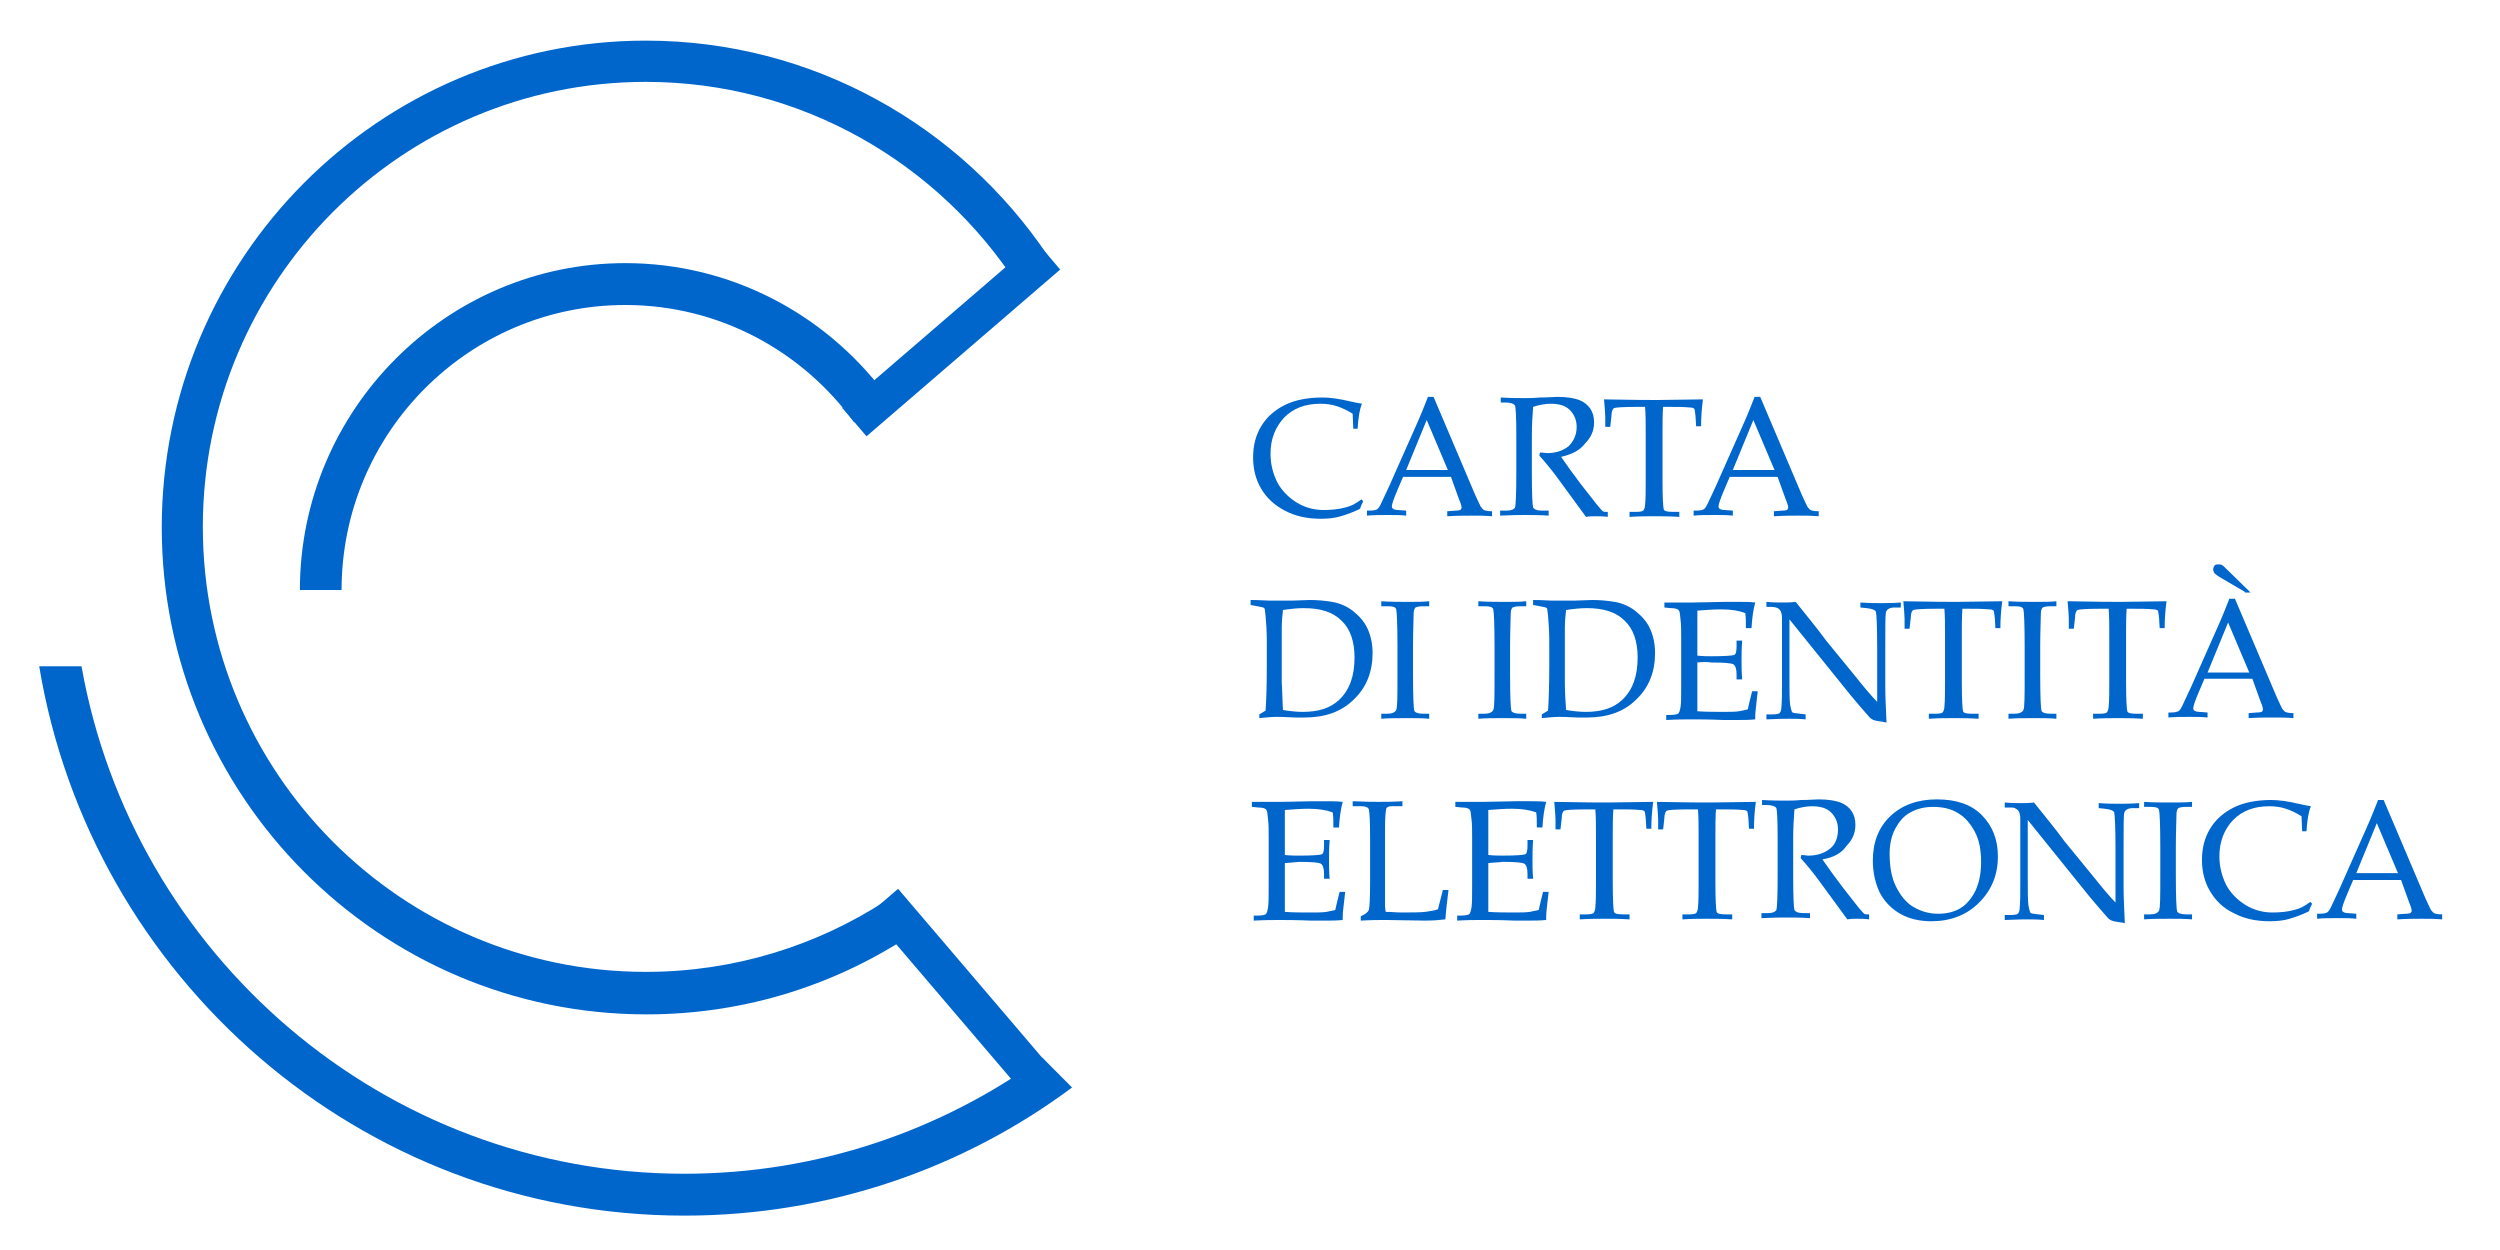 <svg width="128" height="64" viewBox="0 0 128 64" fill="none" xmlns="http://www.w3.org/2000/svg">
<path d="M69.288 21.952L69.256 21.184C69.001 21.024 68.746 20.896 68.46 20.8C68.173 20.704 67.886 20.672 67.6 20.672C66.835 20.672 66.23 20.896 65.752 21.376C65.306 21.856 65.051 22.464 65.051 23.232C65.051 23.776 65.179 24.256 65.402 24.704C65.625 25.12 65.975 25.472 66.389 25.728C66.803 25.984 67.281 26.112 67.759 26.112C68.141 26.112 68.523 26.08 68.874 25.984C69.161 25.92 69.415 25.792 69.702 25.568L69.798 25.664C69.734 25.792 69.67 25.92 69.638 26.048C69.32 26.208 68.969 26.336 68.651 26.432C68.332 26.528 67.982 26.56 67.632 26.56C66.931 26.56 66.325 26.432 65.784 26.144C65.242 25.856 64.86 25.504 64.573 25.024C64.287 24.544 64.159 24 64.159 23.424C64.159 22.816 64.287 22.304 64.573 21.824C64.86 21.344 65.274 20.992 65.784 20.736C66.294 20.48 66.963 20.352 67.695 20.352C68.109 20.352 68.555 20.416 69.097 20.544C69.352 20.608 69.575 20.64 69.734 20.672C69.607 20.96 69.543 21.408 69.511 21.952H69.288Z" fill="#0066CC"/>
<path d="M74.29 24.416H71.837L71.55 25.088C71.359 25.536 71.263 25.824 71.263 25.92C71.263 25.984 71.295 26.048 71.327 26.048C71.359 26.08 71.455 26.112 71.582 26.112L71.996 26.144V26.4C71.71 26.368 71.423 26.368 71.072 26.368C70.658 26.368 70.308 26.368 69.989 26.4V26.144H70.117C70.308 26.144 70.435 26.112 70.499 26.08C70.563 26.048 70.626 25.952 70.69 25.824C70.881 25.408 71.104 24.96 71.295 24.512L72.474 21.856C72.793 21.152 72.984 20.64 73.111 20.32H73.398L75.532 25.344C75.692 25.696 75.787 25.888 75.819 25.952C75.883 26.016 75.915 26.08 75.978 26.112C76.042 26.144 76.169 26.176 76.392 26.176V26.432C76.01 26.4 75.66 26.4 75.341 26.4C75.023 26.4 74.609 26.4 74.099 26.432V26.176L74.513 26.144C74.672 26.144 74.768 26.112 74.768 26.112C74.8 26.08 74.832 26.048 74.832 25.984C74.832 25.92 74.8 25.792 74.704 25.568L74.29 24.416ZM71.996 24.064H74.131L73.047 21.504L71.996 24.064Z" fill="#0066CC"/>
<path d="M79.929 23.392C80.215 23.808 80.534 24.256 80.948 24.8L81.776 25.856C81.936 26.048 82.031 26.144 82.063 26.176C82.127 26.208 82.159 26.208 82.222 26.208H82.318V26.464C82.095 26.432 81.872 26.432 81.713 26.432C81.553 26.432 81.394 26.432 81.203 26.464L79.706 24.416C79.419 24.032 79.132 23.68 78.814 23.328L78.846 23.168C79.005 23.168 79.132 23.2 79.196 23.2C79.674 23.2 80.024 23.072 80.311 22.848C80.566 22.592 80.725 22.272 80.725 21.856C80.725 21.504 80.598 21.216 80.375 20.992C80.152 20.768 79.833 20.672 79.387 20.672C79.1 20.672 78.782 20.736 78.495 20.832C78.463 21.28 78.431 21.76 78.431 22.272V24.32C78.431 25.312 78.463 25.888 78.495 25.984C78.559 26.08 78.686 26.144 78.973 26.144H79.291V26.4C78.814 26.368 78.431 26.368 78.113 26.368C77.858 26.368 77.444 26.368 76.807 26.4V26.144H77.125C77.38 26.144 77.507 26.08 77.571 25.984C77.603 25.888 77.635 25.312 77.635 24.288V22.24C77.635 21.344 77.603 20.864 77.571 20.768C77.507 20.672 77.348 20.608 77.061 20.608H76.838V20.352C77.38 20.384 77.762 20.384 78.049 20.384C78.24 20.384 78.495 20.384 78.846 20.352C79.26 20.352 79.546 20.32 79.737 20.32C80.215 20.32 80.598 20.384 80.852 20.48C81.107 20.576 81.298 20.736 81.426 20.928C81.553 21.12 81.617 21.344 81.617 21.632C81.617 22.048 81.458 22.4 81.171 22.688C80.884 23.072 80.47 23.264 79.929 23.392Z" fill="#0066CC"/>
<path d="M85.152 20.8C85.121 21.216 85.121 21.664 85.121 22.144V24.576C85.121 25.472 85.152 25.984 85.184 26.08C85.216 26.176 85.375 26.208 85.662 26.208H85.981V26.464C85.471 26.432 85.057 26.432 84.706 26.432C84.356 26.432 83.942 26.432 83.432 26.464V26.208H83.782C83.974 26.208 84.101 26.176 84.133 26.144C84.165 26.112 84.228 25.984 84.228 25.856C84.26 25.536 84.26 25.088 84.26 24.576V22.144C84.26 21.664 84.26 21.216 84.228 20.832H83.782C83.082 20.832 82.699 20.864 82.636 20.896C82.572 20.928 82.508 21.056 82.508 21.28L82.445 21.856H82.19V21.344C82.19 21.152 82.158 20.832 82.126 20.448C83.655 20.48 84.547 20.48 84.834 20.48L87.191 20.448C87.127 20.928 87.096 21.376 87.096 21.824H86.841L86.809 21.28C86.777 21.088 86.777 20.96 86.745 20.928C86.713 20.896 86.65 20.864 86.522 20.864C86.204 20.832 85.853 20.832 85.471 20.832H85.152V20.8Z" fill="#0066CC"/>
<path d="M91.014 24.416H88.562L88.275 25.088C88.084 25.536 87.988 25.824 87.988 25.92C87.988 25.984 88.02 26.048 88.052 26.048C88.084 26.08 88.179 26.112 88.307 26.112L88.721 26.144V26.4C88.434 26.368 88.147 26.368 87.797 26.368C87.383 26.368 87.032 26.368 86.714 26.4V26.144H86.841C87.032 26.144 87.16 26.112 87.224 26.08C87.287 26.048 87.351 25.952 87.415 25.824C87.606 25.408 87.829 24.96 88.02 24.512L89.199 21.856C89.517 21.152 89.708 20.64 89.836 20.32H90.123L92.257 25.344C92.416 25.696 92.512 25.888 92.544 25.952C92.607 26.016 92.639 26.08 92.703 26.112C92.767 26.144 92.894 26.176 93.117 26.176V26.432C92.735 26.4 92.384 26.4 92.066 26.4C91.747 26.4 91.333 26.4 90.823 26.432V26.176L91.237 26.144C91.397 26.144 91.492 26.112 91.492 26.112C91.524 26.08 91.556 26.048 91.556 25.984C91.556 25.92 91.524 25.792 91.429 25.568L91.014 24.416ZM88.721 24.064H90.855L89.772 21.504L88.721 24.064Z" fill="#0066CC"/>
<path d="M64.797 36.384C64.829 35.936 64.861 35.168 64.861 34.08V32.832C64.861 32.32 64.829 31.904 64.797 31.52C64.765 31.296 64.765 31.168 64.733 31.136C64.701 31.104 64.574 31.072 64.383 31.04L64.032 30.976V30.72C64.51 30.72 64.797 30.752 64.988 30.752H66.135L67.059 30.72C67.441 30.72 67.823 30.752 68.205 30.816C68.588 30.88 68.97 31.04 69.289 31.296C69.607 31.552 69.862 31.84 70.021 32.192C70.181 32.544 70.276 32.96 70.276 33.44C70.276 34.4 69.958 35.2 69.32 35.808C68.683 36.448 67.823 36.736 66.804 36.736H66.294C65.784 36.704 65.466 36.704 65.338 36.704C65.115 36.704 64.829 36.736 64.478 36.768V36.576L64.797 36.384ZM65.689 36.352C66.071 36.416 66.421 36.448 66.708 36.448C67.505 36.448 68.11 36.256 68.556 35.84C69.097 35.328 69.352 34.624 69.352 33.664C69.352 32.832 69.129 32.192 68.683 31.776C68.237 31.328 67.6 31.136 66.74 31.136C66.453 31.136 66.103 31.168 65.689 31.232C65.657 31.52 65.625 31.808 65.625 32.16V34.944C65.657 35.424 65.657 35.904 65.689 36.352Z" fill="#0066CC"/>
<path d="M70.754 36.544H71.008C71.263 36.544 71.422 36.48 71.486 36.352C71.55 36.224 71.55 35.616 71.55 34.528V33.088C71.55 31.936 71.518 31.328 71.486 31.2C71.454 31.072 71.295 31.04 71.072 31.04H70.722V30.784C71.2 30.816 71.645 30.816 72.123 30.816C72.506 30.816 72.856 30.816 73.175 30.784V31.04H72.856C72.665 31.04 72.537 31.072 72.474 31.104C72.41 31.168 72.378 31.264 72.378 31.456C72.378 31.744 72.346 32.288 72.346 33.088V34.56C72.346 35.68 72.378 36.288 72.41 36.384C72.442 36.48 72.601 36.544 72.888 36.544H73.175V36.8C72.824 36.768 72.442 36.768 72.028 36.768C71.55 36.768 71.104 36.768 70.722 36.8V36.544H70.754Z" fill="#0066CC"/>
<path d="M75.723 36.544H75.978C76.233 36.544 76.392 36.48 76.456 36.352C76.52 36.224 76.52 35.616 76.52 34.528V33.088C76.52 31.936 76.488 31.328 76.456 31.2C76.424 31.072 76.265 31.04 76.042 31.04H75.691V30.784C76.169 30.816 76.615 30.816 77.093 30.816C77.475 30.816 77.826 30.816 78.144 30.784V31.04H77.826C77.635 31.04 77.507 31.072 77.444 31.104C77.38 31.168 77.348 31.264 77.348 31.456C77.348 31.744 77.316 32.288 77.316 33.088V34.56C77.316 35.68 77.348 36.288 77.38 36.384C77.412 36.48 77.571 36.544 77.858 36.544H78.144V36.8C77.794 36.768 77.412 36.768 76.998 36.768C76.52 36.768 76.074 36.768 75.691 36.8V36.544H75.723Z" fill="#0066CC"/>
<path d="M79.26 36.384C79.291 35.936 79.323 35.168 79.323 34.08V32.832C79.323 32.32 79.291 31.904 79.26 31.52C79.228 31.296 79.228 31.168 79.196 31.136C79.164 31.104 79.037 31.072 78.846 31.04L78.495 30.976V30.72C78.973 30.72 79.26 30.752 79.451 30.752H80.598L81.522 30.72C81.904 30.72 82.286 30.752 82.668 30.816C83.051 30.88 83.433 31.04 83.751 31.296C84.07 31.552 84.325 31.84 84.484 32.192C84.644 32.544 84.739 32.96 84.739 33.44C84.739 34.4 84.421 35.2 83.783 35.808C83.146 36.448 82.286 36.736 81.267 36.736H80.757C80.247 36.704 79.929 36.704 79.801 36.704C79.578 36.704 79.291 36.736 78.941 36.768V36.576L79.26 36.384ZM80.183 36.352C80.566 36.416 80.916 36.448 81.203 36.448C81.999 36.448 82.605 36.256 83.051 35.84C83.592 35.328 83.847 34.624 83.847 33.664C83.847 32.832 83.624 32.192 83.178 31.776C82.732 31.328 82.095 31.136 81.235 31.136C80.948 31.136 80.598 31.168 80.183 31.232C80.152 31.52 80.12 31.808 80.12 32.16V34.944C80.12 35.424 80.152 35.904 80.183 36.352Z" fill="#0066CC"/>
<path d="M86.905 33.92V34.976V35.584C86.905 35.968 86.905 36.224 86.905 36.416C87.319 36.448 87.765 36.448 88.243 36.448C88.562 36.448 88.817 36.448 89.04 36.416C89.167 36.384 89.326 36.352 89.486 36.32C89.549 36.064 89.613 35.744 89.709 35.392H89.995C89.932 36.032 89.868 36.448 89.868 36.64V36.832C89.549 36.864 89.231 36.864 88.912 36.864H88.243C87.51 36.832 86.969 36.832 86.618 36.832C86.3 36.832 85.854 36.832 85.312 36.864V36.608H85.44C85.695 36.608 85.854 36.576 85.918 36.544C85.981 36.48 86.013 36.384 86.045 36.192C86.077 36 86.077 35.616 86.077 35.008V32.672C86.077 32.288 86.077 31.968 86.045 31.744C86.013 31.488 86.013 31.36 85.981 31.296C85.95 31.232 85.918 31.2 85.886 31.2C85.854 31.168 85.727 31.136 85.535 31.136L85.217 31.104V30.848H85.663H86.109C86.364 30.848 86.555 30.848 86.682 30.848L88.307 30.816H89.072C89.326 30.816 89.613 30.816 89.868 30.848C89.772 31.2 89.709 31.616 89.677 32.16H89.39C89.39 31.84 89.39 31.584 89.358 31.392C89.04 31.264 88.626 31.2 88.116 31.2C87.734 31.2 87.319 31.232 86.905 31.264C86.905 31.52 86.905 31.808 86.905 32.064V32.704V33.568C87.192 33.6 87.447 33.6 87.638 33.6C88.307 33.6 88.689 33.568 88.785 33.536C88.88 33.504 88.912 33.344 88.912 33.088V32.8H89.199C89.167 33.216 89.167 33.568 89.167 33.824C89.167 34.08 89.167 34.4 89.199 34.784H88.912V34.528C88.912 34.24 88.849 34.08 88.753 34.016C88.657 33.952 88.275 33.92 87.638 33.92C87.383 33.888 87.16 33.888 86.905 33.92Z" fill="#0066CC"/>
<path d="M91.62 31.712V34.656C91.62 35.328 91.62 35.808 91.652 36.064C91.684 36.256 91.716 36.384 91.748 36.448C91.779 36.512 91.939 36.512 92.162 36.544L92.448 36.576V36.832C92.13 36.8 91.875 36.8 91.62 36.8C91.461 36.8 91.047 36.8 90.441 36.832V36.576H90.76C90.951 36.576 91.079 36.544 91.11 36.512C91.174 36.448 91.206 36.352 91.206 36.224C91.238 35.904 91.238 35.488 91.238 34.944V32.832C91.238 32.448 91.238 32.032 91.238 31.648C91.238 31.488 91.206 31.36 91.174 31.296C91.142 31.232 91.079 31.168 91.015 31.136C90.951 31.104 90.824 31.072 90.696 31.072H90.441V30.816C90.792 30.848 91.079 30.848 91.27 30.848C91.461 30.848 91.684 30.848 91.939 30.816C92.225 31.168 92.48 31.488 92.735 31.808C92.99 32.128 93.245 32.448 93.5 32.8L94.965 34.592C95.475 35.232 95.857 35.68 96.112 35.936V33.216C96.112 32.064 96.08 31.456 96.048 31.328C96.016 31.232 95.857 31.168 95.57 31.136L95.252 31.104V30.848C95.698 30.88 96.048 30.88 96.303 30.88C96.558 30.88 96.908 30.88 97.322 30.848V31.104H97.004C96.749 31.104 96.59 31.2 96.558 31.36C96.526 31.488 96.526 32.096 96.526 33.216V35.136C96.526 35.648 96.558 36.256 96.59 36.992C96.207 36.928 95.984 36.896 95.921 36.864C95.857 36.832 95.793 36.8 95.73 36.736C95.411 36.384 95.093 36 94.742 35.584L91.62 31.712Z" fill="#0066CC"/>
<path d="M100.477 31.136C100.445 31.552 100.445 32 100.445 32.48V34.912C100.445 35.808 100.477 36.32 100.508 36.416C100.54 36.512 100.7 36.544 100.986 36.544H101.305V36.8C100.795 36.768 100.381 36.768 100.031 36.768C99.68 36.768 99.266 36.768 98.756 36.8V36.544H99.107C99.298 36.544 99.425 36.512 99.457 36.48C99.489 36.448 99.553 36.32 99.553 36.192C99.585 35.872 99.585 35.424 99.585 34.912V32.48C99.585 32 99.585 31.552 99.553 31.168H99.107C98.406 31.168 98.024 31.2 97.96 31.232C97.896 31.264 97.832 31.392 97.832 31.616L97.769 32.192H97.514V31.68C97.514 31.488 97.482 31.168 97.45 30.784C98.979 30.816 99.871 30.816 100.158 30.816L102.515 30.784C102.452 31.264 102.42 31.712 102.42 32.16H102.165L102.133 31.616C102.101 31.424 102.101 31.296 102.069 31.264C102.038 31.232 101.974 31.2 101.846 31.2C101.528 31.168 101.177 31.168 100.795 31.168H100.477V31.136Z" fill="#0066CC"/>
<path d="M102.866 36.544H103.121C103.376 36.544 103.535 36.48 103.599 36.352C103.662 36.224 103.662 35.616 103.662 34.528V33.088C103.662 31.936 103.63 31.328 103.599 31.2C103.567 31.072 103.407 31.04 103.184 31.04H102.834V30.784C103.312 30.816 103.758 30.816 104.236 30.816C104.618 30.816 104.968 30.816 105.287 30.784V31.04H104.968C104.777 31.04 104.65 31.072 104.586 31.104C104.522 31.168 104.491 31.264 104.491 31.456C104.491 31.744 104.459 32.288 104.459 33.088V34.56C104.459 35.68 104.491 36.288 104.522 36.384C104.554 36.48 104.714 36.544 105 36.544H105.287V36.8C104.937 36.768 104.554 36.768 104.14 36.768C103.662 36.768 103.216 36.768 102.834 36.8V36.544H102.866Z" fill="#0066CC"/>
<path d="M108.887 31.136C108.855 31.552 108.855 32 108.855 32.48V34.912C108.855 35.808 108.887 36.32 108.919 36.416C108.95 36.512 109.11 36.544 109.396 36.544H109.715V36.8C109.205 36.768 108.791 36.768 108.441 36.768C108.09 36.768 107.676 36.768 107.166 36.8V36.544H107.517C107.708 36.544 107.835 36.512 107.867 36.48C107.899 36.448 107.963 36.32 107.963 36.192C107.995 35.872 107.995 35.424 107.995 34.912V32.48C107.995 32 107.995 31.552 107.963 31.168H107.517C106.816 31.168 106.434 31.2 106.37 31.232C106.306 31.264 106.243 31.392 106.243 31.616L106.179 32.192H105.924V31.68C105.924 31.488 105.892 31.168 105.86 30.784C107.389 30.816 108.281 30.816 108.568 30.816L110.926 30.784C110.862 31.264 110.83 31.712 110.83 32.16H110.575L110.543 31.616C110.511 31.424 110.511 31.296 110.48 31.264C110.448 31.232 110.384 31.2 110.257 31.2C109.938 31.168 109.588 31.168 109.205 31.168H108.887V31.136Z" fill="#0066CC"/>
<path d="M115.321 34.752H112.868L112.581 35.424C112.39 35.872 112.295 36.16 112.295 36.256C112.295 36.32 112.327 36.384 112.358 36.384C112.39 36.416 112.486 36.448 112.613 36.448L113.027 36.48V36.736C112.741 36.704 112.454 36.704 112.104 36.704C111.689 36.704 111.339 36.704 111.021 36.736V36.48H111.148C111.339 36.48 111.467 36.448 111.53 36.416C111.594 36.384 111.658 36.288 111.721 36.16C111.912 35.744 112.135 35.296 112.327 34.848L113.505 32.192C113.824 31.488 114.015 30.976 114.142 30.656H114.429L116.564 35.68C116.723 36.032 116.818 36.224 116.85 36.288C116.914 36.352 116.946 36.416 117.01 36.448C117.073 36.48 117.201 36.512 117.424 36.512V36.768C117.041 36.736 116.691 36.736 116.372 36.736C116.054 36.736 115.64 36.736 115.13 36.768V36.512L115.544 36.48C115.703 36.48 115.799 36.448 115.799 36.448C115.831 36.416 115.863 36.384 115.863 36.32C115.863 36.256 115.831 36.128 115.735 35.904L115.321 34.752ZM113.027 34.432H115.162L114.079 31.872L113.027 34.432ZM114.939 30.304L113.792 29.632C113.569 29.504 113.442 29.408 113.378 29.344C113.346 29.28 113.314 29.216 113.314 29.152C113.314 29.088 113.346 29.024 113.378 28.96C113.442 28.896 113.505 28.896 113.601 28.896C113.665 28.896 113.696 28.896 113.76 28.928C113.824 28.96 113.888 29.024 113.983 29.12L115.226 30.336H114.939V30.304Z" fill="#0066CC"/>
<path d="M65.784 44.192V45.248V45.856C65.784 46.24 65.784 46.496 65.784 46.688C66.198 46.72 66.644 46.72 67.122 46.72C67.441 46.72 67.695 46.72 67.918 46.688C68.046 46.656 68.205 46.624 68.365 46.592C68.428 46.336 68.492 46.016 68.588 45.664H68.874C68.811 46.272 68.747 46.688 68.747 46.912V47.104C68.428 47.136 68.11 47.136 67.791 47.136H67.122C66.389 47.104 65.848 47.104 65.497 47.104C65.179 47.104 64.733 47.104 64.191 47.136V46.88H64.319C64.574 46.88 64.733 46.848 64.797 46.816C64.86 46.752 64.892 46.656 64.924 46.464C64.956 46.272 64.956 45.888 64.956 45.28V42.88C64.956 42.496 64.956 42.176 64.924 41.952C64.892 41.728 64.892 41.568 64.86 41.504C64.828 41.44 64.797 41.408 64.765 41.408C64.733 41.376 64.605 41.344 64.414 41.344L64.096 41.312V41.056H64.542H64.988C65.243 41.056 65.434 41.056 65.561 41.056L67.186 41.024H67.95C68.205 41.024 68.492 41.024 68.747 41.056C68.651 41.408 68.588 41.824 68.556 42.368H68.269C68.269 42.048 68.269 41.792 68.237 41.6C67.918 41.472 67.504 41.408 66.995 41.408C66.612 41.408 66.198 41.44 65.784 41.472C65.784 41.728 65.784 42.016 65.784 42.272V42.912V43.776C66.071 43.808 66.326 43.808 66.517 43.808C67.186 43.808 67.568 43.776 67.664 43.744C67.759 43.712 67.791 43.552 67.791 43.296V43.008H68.078C68.046 43.424 68.046 43.776 68.046 44.032C68.046 44.288 68.046 44.608 68.078 44.992H67.791V44.736C67.791 44.448 67.727 44.288 67.632 44.224C67.536 44.16 67.154 44.128 66.517 44.128C66.262 44.16 66.039 44.16 65.784 44.192Z" fill="#0066CC"/>
<path d="M70.945 46.687C71.232 46.687 71.487 46.719 71.742 46.719C72.283 46.719 72.697 46.719 72.984 46.687C73.207 46.655 73.398 46.623 73.621 46.559L73.876 45.567H74.163C74.099 46.111 74.035 46.591 74.004 47.071C73.749 47.103 73.398 47.135 72.952 47.135L70.945 47.103C70.659 47.103 70.244 47.103 69.671 47.135V46.911C69.894 46.815 70.021 46.719 70.085 46.591C70.117 46.463 70.149 46.015 70.149 45.247V42.879C70.149 42.015 70.117 41.567 70.085 41.439C70.053 41.343 69.926 41.279 69.735 41.279H69.257V41.023C69.926 41.055 70.372 41.055 70.595 41.055C70.882 41.055 71.296 41.055 71.805 41.023V41.279H71.264C71.105 41.279 71.009 41.311 70.977 41.407C70.945 41.503 70.913 41.855 70.913 42.495V45.215V46.431L70.945 46.687Z" fill="#0066CC"/>
<path d="M76.201 44.191V45.247V45.855C76.201 46.239 76.201 46.495 76.201 46.687C76.615 46.719 77.061 46.719 77.539 46.719C77.858 46.719 78.112 46.719 78.335 46.687C78.463 46.655 78.622 46.623 78.781 46.591C78.845 46.335 78.909 46.015 79.004 45.663H79.291C79.228 46.271 79.164 46.687 79.164 46.911V47.103C78.845 47.135 78.527 47.135 78.208 47.135H77.539C76.806 47.103 76.265 47.103 75.914 47.103C75.596 47.103 75.15 47.103 74.608 47.135V46.879H74.736C74.99 46.879 75.15 46.847 75.213 46.815C75.277 46.751 75.309 46.655 75.341 46.463C75.373 46.271 75.373 45.887 75.373 45.279V42.879C75.373 42.495 75.373 42.175 75.341 41.951C75.309 41.727 75.309 41.567 75.277 41.503C75.245 41.439 75.213 41.407 75.182 41.407C75.15 41.375 75.022 41.343 74.831 41.343L74.513 41.311V41.055H74.959H75.405C75.659 41.055 75.851 41.055 75.978 41.055L77.603 41.023H78.367C78.622 41.023 78.909 41.023 79.164 41.055C79.068 41.407 79.004 41.823 78.973 42.367H78.686C78.686 42.047 78.686 41.791 78.654 41.599C78.335 41.471 77.921 41.407 77.412 41.407C77.029 41.407 76.615 41.439 76.201 41.471C76.201 41.727 76.201 42.015 76.201 42.271V42.911V43.775C76.488 43.807 76.743 43.807 76.934 43.807C77.603 43.807 77.985 43.775 78.081 43.743C78.176 43.711 78.208 43.551 78.208 43.295V43.007H78.495C78.463 43.423 78.463 43.775 78.463 44.031C78.463 44.287 78.463 44.607 78.495 44.991H78.208V44.735C78.208 44.447 78.144 44.287 78.049 44.223C77.953 44.159 77.571 44.127 76.934 44.127C76.711 44.159 76.456 44.159 76.201 44.191Z" fill="#0066CC"/>
<path d="M82.605 41.408C82.573 41.824 82.573 42.272 82.573 42.752V45.184C82.573 46.08 82.605 46.592 82.636 46.688C82.668 46.784 82.828 46.816 83.114 46.816H83.433V47.072C82.923 47.04 82.509 47.04 82.159 47.04C81.808 47.04 81.394 47.04 80.884 47.072V46.816H81.235C81.426 46.816 81.553 46.784 81.585 46.752C81.617 46.72 81.681 46.592 81.681 46.464C81.713 46.144 81.713 45.696 81.713 45.184V42.752C81.713 42.272 81.713 41.824 81.681 41.44H81.235C80.534 41.44 80.151 41.472 80.088 41.504C80.024 41.536 79.96 41.664 79.96 41.888L79.897 42.464H79.642V41.952C79.642 41.76 79.61 41.44 79.578 41.056C81.107 41.088 81.999 41.088 82.286 41.088L84.643 41.056C84.58 41.536 84.548 41.984 84.548 42.432H84.293L84.261 41.888C84.229 41.696 84.229 41.568 84.197 41.536C84.165 41.504 84.102 41.472 83.974 41.472C83.656 41.44 83.305 41.44 82.923 41.44H82.605V41.408Z" fill="#0066CC"/>
<path d="M87.86 41.408C87.829 41.824 87.829 42.272 87.829 42.752V45.184C87.829 46.08 87.86 46.592 87.892 46.688C87.924 46.784 88.083 46.816 88.37 46.816H88.689V47.072C88.179 47.04 87.765 47.04 87.414 47.04C87.064 47.04 86.65 47.04 86.14 47.072V46.816H86.49C86.682 46.816 86.809 46.784 86.841 46.752C86.873 46.72 86.936 46.592 86.936 46.464C86.968 46.144 86.968 45.696 86.968 45.184V42.752C86.968 42.272 86.968 41.824 86.936 41.44H86.49C85.79 41.44 85.407 41.472 85.344 41.504C85.28 41.536 85.216 41.664 85.216 41.888L85.153 42.464H84.898V41.952C84.898 41.76 84.866 41.44 84.834 41.056C86.363 41.088 87.255 41.088 87.542 41.088L89.899 41.056C89.835 41.536 89.804 41.984 89.804 42.432H89.549L89.517 41.888C89.485 41.696 89.485 41.568 89.453 41.536C89.421 41.504 89.358 41.472 89.23 41.472C88.912 41.44 88.561 41.44 88.179 41.44H87.86V41.408Z" fill="#0066CC"/>
<path d="M93.308 44C93.595 44.416 93.914 44.864 94.328 45.408L95.156 46.464C95.315 46.656 95.411 46.752 95.443 46.784C95.507 46.816 95.538 46.816 95.602 46.816H95.698V47.072C95.475 47.04 95.252 47.04 95.092 47.04C94.933 47.04 94.774 47.04 94.583 47.072L93.085 45.024C92.799 44.64 92.512 44.288 92.194 43.936L92.225 43.776C92.385 43.776 92.512 43.808 92.576 43.808C93.054 43.808 93.404 43.68 93.691 43.456C93.978 43.232 94.105 42.88 94.105 42.464C94.105 42.112 93.978 41.824 93.754 41.6C93.531 41.376 93.213 41.28 92.767 41.28C92.48 41.28 92.162 41.344 91.875 41.44C91.843 41.888 91.811 42.368 91.811 42.88V44.928C91.811 45.92 91.843 46.496 91.875 46.592C91.939 46.688 92.066 46.752 92.353 46.752H92.671V47.008C92.194 46.976 91.811 46.976 91.493 46.976C91.238 46.976 90.824 46.976 90.186 47.008V46.752H90.505C90.76 46.752 90.887 46.688 90.951 46.592C90.983 46.496 91.015 45.92 91.015 44.896V42.848C91.015 41.952 90.983 41.472 90.951 41.376C90.887 41.28 90.728 41.216 90.441 41.216H90.218V40.96C90.76 40.992 91.142 40.992 91.429 40.992C91.62 40.992 91.875 40.992 92.225 40.96C92.639 40.96 92.926 40.928 93.117 40.928C93.595 40.928 93.978 40.992 94.232 41.088C94.487 41.184 94.678 41.344 94.806 41.536C94.933 41.728 94.997 41.952 94.997 42.24C94.997 42.656 94.838 43.008 94.551 43.296C94.296 43.68 93.882 43.904 93.308 44Z" fill="#0066CC"/>
<path d="M95.889 44.064C95.889 43.136 96.175 42.368 96.781 41.792C97.386 41.216 98.182 40.928 99.17 40.928C100.157 40.928 100.922 41.184 101.464 41.728C102.005 42.272 102.292 42.976 102.292 43.84C102.292 44.8 101.973 45.568 101.336 46.208C100.699 46.848 99.871 47.168 98.883 47.168C98.278 47.168 97.736 47.04 97.29 46.784C96.844 46.528 96.494 46.176 96.239 45.696C96.016 45.216 95.889 44.672 95.889 44.064ZM96.749 43.712C96.749 44.352 96.844 44.928 97.067 45.376C97.29 45.824 97.577 46.208 97.959 46.432C98.342 46.656 98.756 46.784 99.234 46.784C99.68 46.784 100.062 46.688 100.38 46.496C100.699 46.304 100.954 45.984 101.145 45.6C101.336 45.184 101.432 44.704 101.432 44.128C101.432 43.52 101.336 43.008 101.113 42.592C100.89 42.176 100.635 41.856 100.253 41.632C99.903 41.408 99.457 41.312 98.979 41.312C98.533 41.312 98.15 41.408 97.8 41.6C97.45 41.792 97.227 42.08 97.035 42.432C96.844 42.784 96.749 43.232 96.749 43.712Z" fill="#0066CC"/>
<path d="M103.821 41.984V44.928C103.821 45.6 103.821 46.08 103.853 46.336C103.885 46.528 103.917 46.656 103.949 46.72C103.981 46.784 104.14 46.784 104.363 46.816L104.65 46.848V47.104C104.331 47.072 104.076 47.072 103.821 47.072C103.662 47.072 103.248 47.072 102.643 47.104V46.848H102.961C103.152 46.848 103.28 46.816 103.312 46.784C103.375 46.72 103.407 46.624 103.407 46.496C103.439 46.176 103.439 45.76 103.439 45.216V43.104C103.439 42.72 103.439 42.304 103.439 41.92C103.439 41.76 103.407 41.632 103.375 41.568C103.343 41.504 103.28 41.44 103.216 41.408C103.152 41.344 103.025 41.344 102.897 41.344H102.643V41.088C102.993 41.12 103.28 41.12 103.471 41.12C103.662 41.12 103.885 41.12 104.14 41.088C104.427 41.44 104.681 41.76 104.936 42.08C105.191 42.4 105.446 42.72 105.701 43.072L107.166 44.864C107.676 45.504 108.058 45.952 108.313 46.208V43.488C108.313 42.336 108.281 41.728 108.249 41.6C108.217 41.504 108.058 41.44 107.771 41.408L107.453 41.376V41.12C107.899 41.152 108.249 41.152 108.504 41.152C108.759 41.152 109.109 41.152 109.524 41.12V41.376H109.205C108.95 41.376 108.791 41.472 108.759 41.632C108.727 41.76 108.727 42.368 108.727 43.488V45.408C108.727 45.92 108.759 46.528 108.791 47.264C108.409 47.2 108.186 47.168 108.122 47.136C108.058 47.104 107.994 47.072 107.931 47.008C107.612 46.656 107.294 46.272 106.943 45.856L103.821 41.984Z" fill="#0066CC"/>
<path d="M109.81 46.816H110.065C110.32 46.816 110.479 46.752 110.543 46.624C110.607 46.496 110.607 45.888 110.607 44.8V43.36C110.607 42.208 110.575 41.6 110.543 41.472C110.511 41.344 110.352 41.312 110.129 41.312H109.778V41.056C110.256 41.088 110.702 41.088 111.18 41.088C111.562 41.088 111.913 41.088 112.231 41.056V41.312H111.913C111.722 41.312 111.594 41.344 111.53 41.376C111.467 41.44 111.435 41.536 111.435 41.728C111.435 42.016 111.403 42.56 111.403 43.36V44.832C111.403 45.952 111.435 46.56 111.467 46.656C111.499 46.752 111.658 46.816 111.945 46.816H112.231V47.072C111.881 47.04 111.499 47.04 111.084 47.04C110.607 47.04 110.161 47.04 109.778 47.072V46.816H109.81Z" fill="#0066CC"/>
<path d="M117.87 42.56L117.838 41.792C117.583 41.632 117.329 41.504 117.042 41.408C116.755 41.312 116.468 41.28 116.182 41.28C115.417 41.28 114.812 41.504 114.334 41.984C113.888 42.464 113.633 43.072 113.633 43.84C113.633 44.384 113.761 44.864 113.984 45.312C114.207 45.728 114.557 46.08 114.971 46.336C115.385 46.592 115.863 46.72 116.341 46.72C116.723 46.72 117.106 46.688 117.456 46.592C117.743 46.528 117.998 46.4 118.284 46.176L118.38 46.272C118.316 46.4 118.252 46.528 118.221 46.656C117.902 46.816 117.552 46.944 117.233 47.04C116.914 47.136 116.564 47.168 116.214 47.168C115.513 47.168 114.907 47.04 114.366 46.752C113.824 46.496 113.442 46.112 113.155 45.632C112.869 45.152 112.741 44.608 112.741 44.032C112.741 43.424 112.869 42.912 113.155 42.432C113.442 41.952 113.856 41.6 114.366 41.344C114.876 41.088 115.545 40.96 116.277 40.96C116.691 40.96 117.137 41.024 117.679 41.152C117.934 41.216 118.157 41.248 118.316 41.28C118.189 41.6 118.125 42.016 118.093 42.56H117.87Z" fill="#0066CC"/>
<path d="M122.935 45.056H120.482L120.196 45.728C120.005 46.176 119.909 46.464 119.909 46.56C119.909 46.624 119.941 46.688 119.973 46.688C120.005 46.72 120.1 46.752 120.228 46.752L120.642 46.784V47.04C120.355 47.008 120.068 47.008 119.718 47.008C119.304 47.008 118.953 47.008 118.635 47.04V46.784H118.762C118.953 46.784 119.081 46.752 119.144 46.72C119.208 46.688 119.272 46.592 119.336 46.464C119.527 46.048 119.75 45.6 119.941 45.152L121.12 42.496C121.438 41.792 121.629 41.28 121.757 40.96H122.043L124.178 45.984C124.337 46.336 124.433 46.528 124.465 46.592C124.528 46.656 124.56 46.72 124.624 46.752C124.688 46.784 124.815 46.816 125.038 46.816V47.072C124.656 47.04 124.305 47.04 123.987 47.04C123.668 47.04 123.254 47.04 122.744 47.072V46.816L123.158 46.784C123.318 46.784 123.413 46.752 123.413 46.752C123.445 46.72 123.477 46.688 123.477 46.624C123.477 46.56 123.445 46.432 123.35 46.208L122.935 45.056ZM120.642 44.704H122.776L121.693 42.144L120.642 44.704Z" fill="#0066CC"/>
<path d="M32.016 15.616C36.826 15.616 41.095 17.984 43.739 21.632L45.268 20.096C42.21 16.064 37.399 13.472 32.016 13.472C22.841 13.472 15.354 20.992 15.354 30.208H17.489C17.489 22.144 24.02 15.616 32.016 15.616Z" fill="#0066CC"/>
<path d="M53.36 54.144C48.199 57.888 41.859 60.096 35.042 60.096C19.624 60.096 6.785 48.864 4.173 34.112H2.007C4.651 50.048 18.445 62.24 35.042 62.24C42.465 62.24 49.346 59.808 54.889 55.68L53.36 54.144Z" fill="#0066CC"/>
<path d="M45.363 46.112C41.827 48.416 37.59 49.76 33.067 49.76C20.547 49.76 10.385 39.552 10.385 26.976C10.385 14.4 20.547 4.192 33.067 4.192C41.031 4.192 48.071 8.352 52.117 14.624L53.646 13.088C49.186 6.464 41.636 2.08 33.067 2.08C19.4 2.08 8.282 13.248 8.282 27.008C8.282 40.736 19.4 51.936 33.099 51.936C38.227 51.936 42.974 50.368 46.924 47.68L45.363 46.112Z" fill="#0066CC"/>
<path d="M53.038 12.342L43.121 20.881L44.365 22.339L54.282 13.8L53.038 12.342Z" fill="#0066CC"/>
<path d="M45.982 45.507L44.53 46.756L53.029 56.718L54.48 55.468L45.982 45.507Z" fill="#0066CC"/>
</svg>
